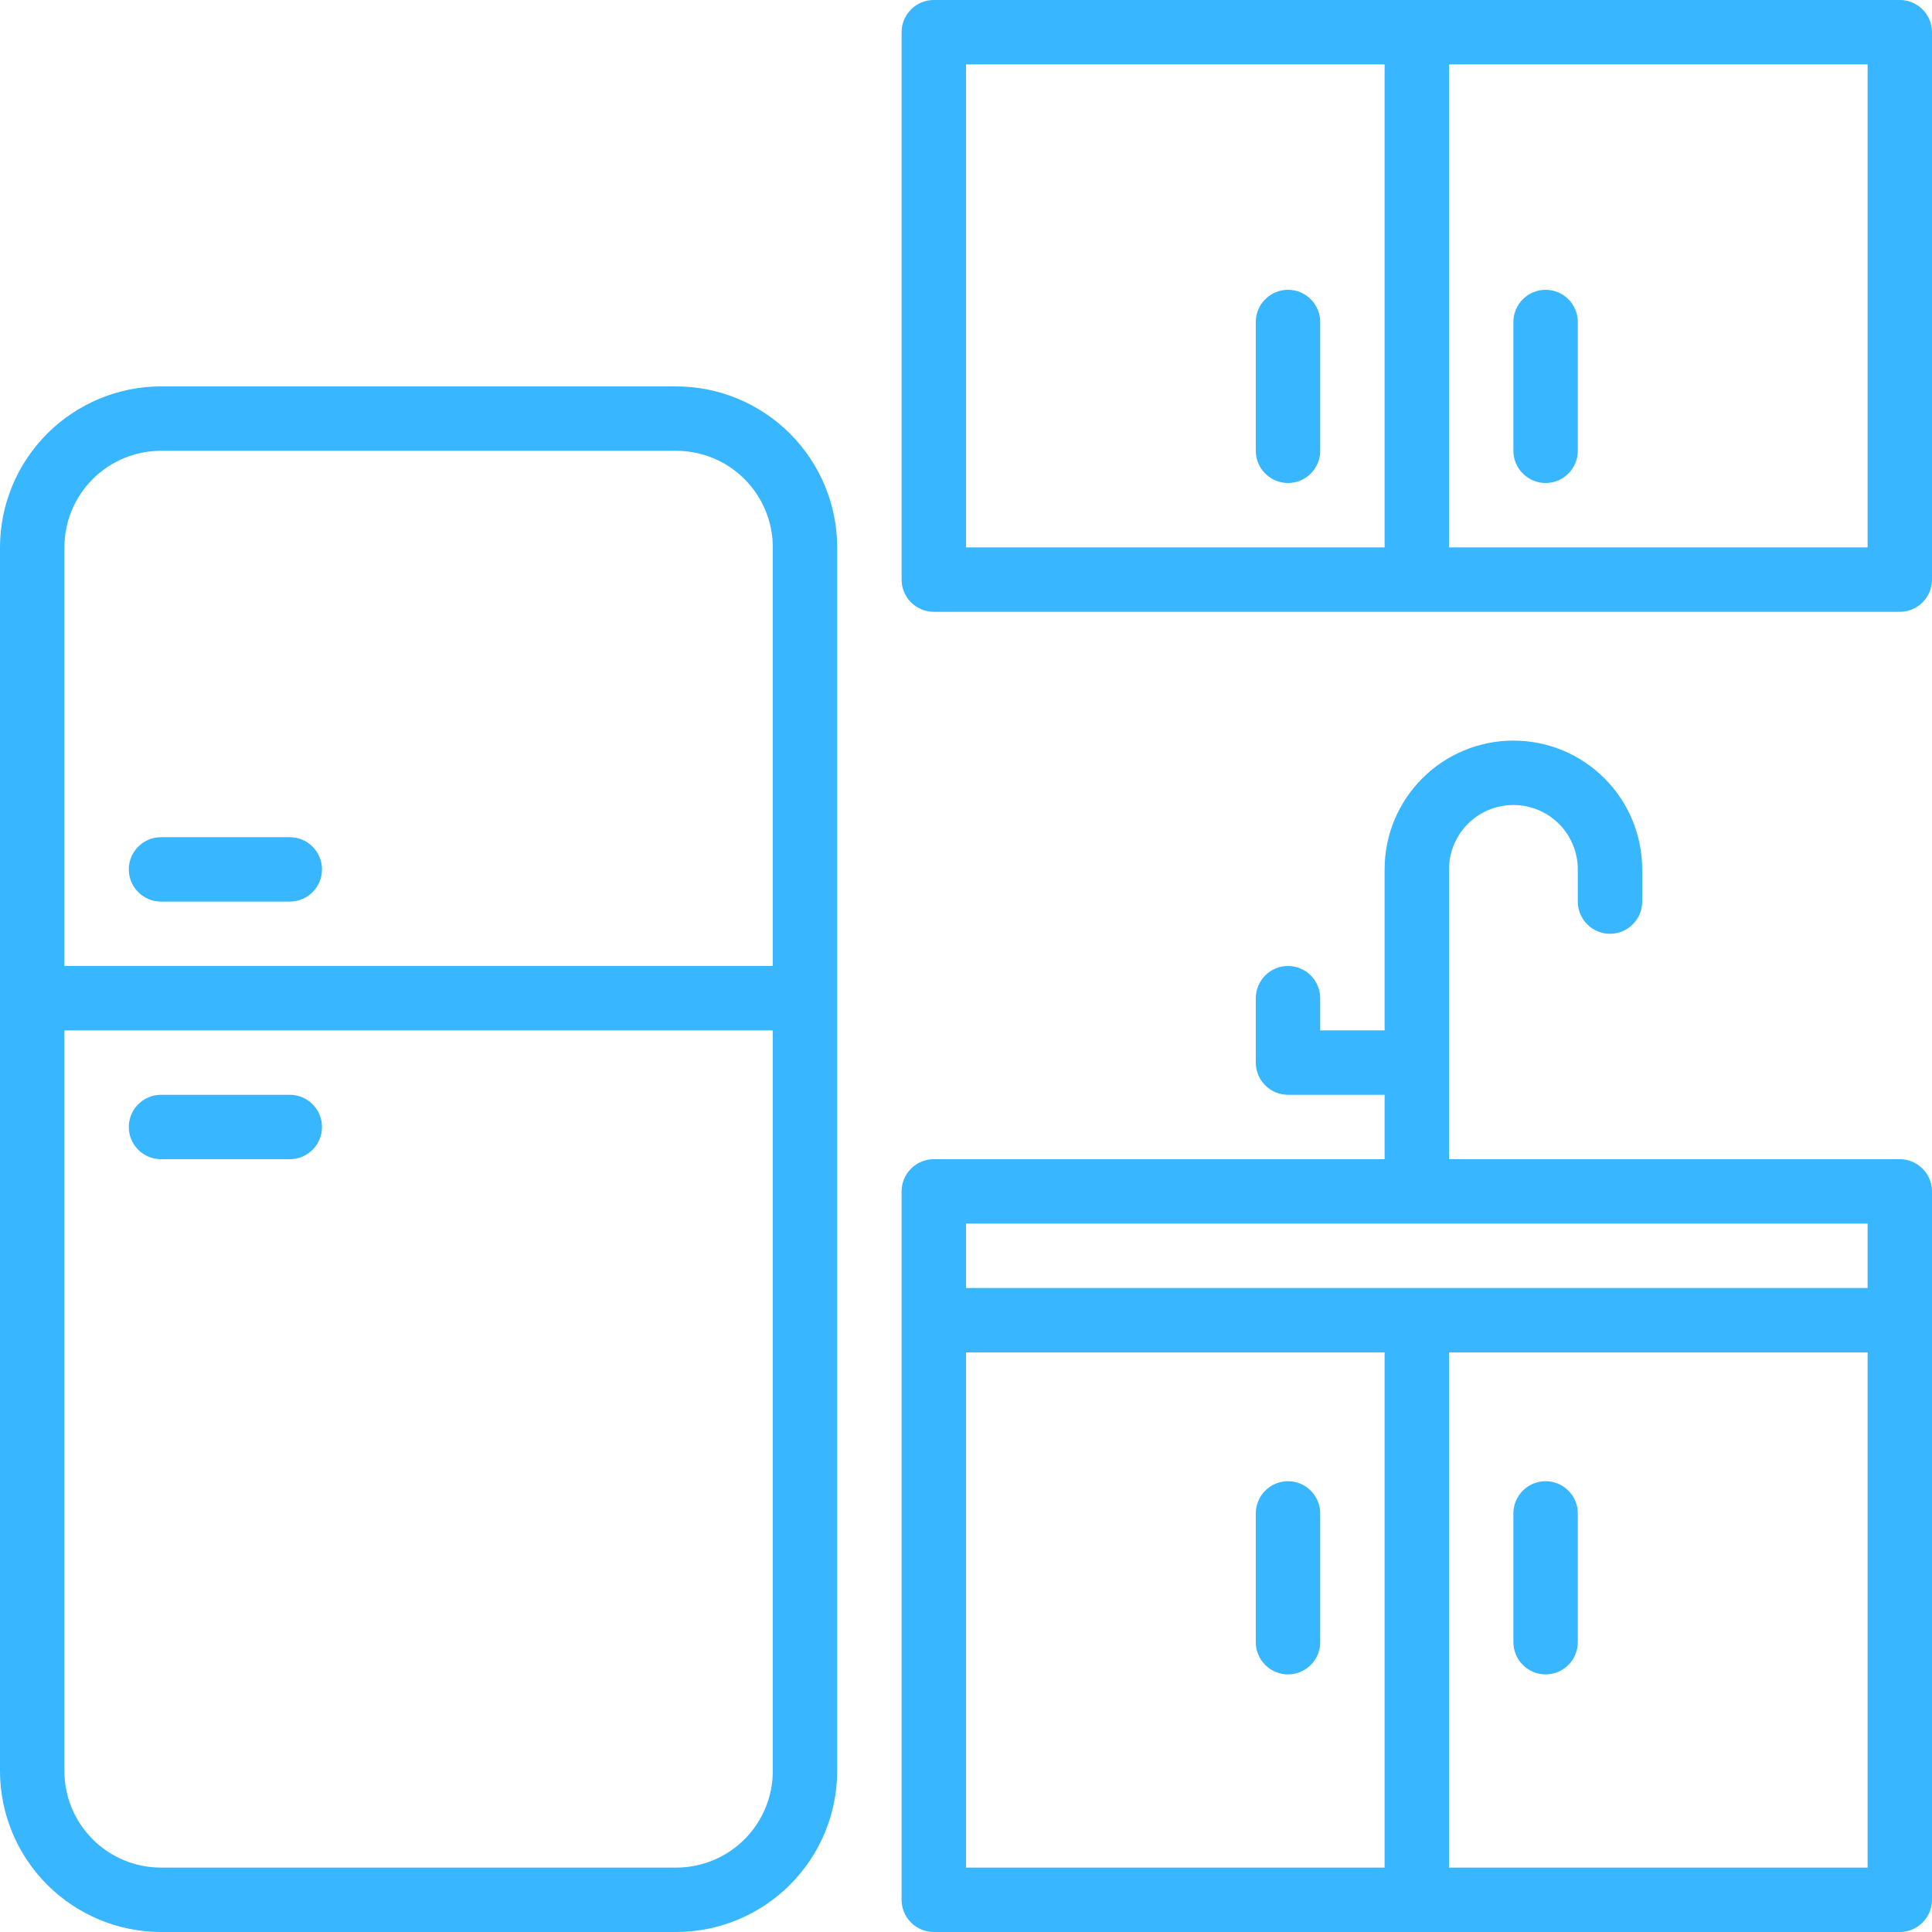 <svg width="45" height="45" viewBox="0 0 45 45" fill="none" xmlns="http://www.w3.org/2000/svg">
<path d="M19.5 41.25V12.75C19.499 11.756 19.103 10.803 18.4 10.1C17.697 9.397 16.744 9.001 15.75 9H3.75C2.756 9.001 1.803 9.397 1.1 10.1C0.397 10.803 0.001 11.756 0 12.75V41.25C0.001 42.244 0.397 43.197 1.1 43.9C1.803 44.603 2.756 44.999 3.75 45H15.75C16.744 44.999 17.697 44.603 18.4 43.9C19.103 43.197 19.499 42.244 19.5 41.25ZM1.5 12.75C1.5 12.153 1.737 11.581 2.159 11.159C2.581 10.737 3.153 10.5 3.75 10.5H15.75C16.347 10.5 16.919 10.737 17.341 11.159C17.763 11.581 18 12.153 18 12.75V22.5H1.5V12.75ZM1.5 41.25V24H18V41.25C18 41.847 17.763 42.419 17.341 42.841C16.919 43.263 16.347 43.5 15.75 43.5H3.75C3.153 43.5 2.581 43.263 2.159 42.841C1.737 42.419 1.5 41.847 1.5 41.25Z" fill="#38B6FF"/>
<path d="M44.25 27H33.75V20.25C33.75 19.852 33.908 19.471 34.189 19.189C34.471 18.908 34.852 18.75 35.25 18.75C35.648 18.75 36.029 18.908 36.311 19.189C36.592 19.471 36.75 19.852 36.75 20.25V21C36.75 21.199 36.829 21.39 36.97 21.53C37.11 21.671 37.301 21.75 37.5 21.75C37.699 21.75 37.89 21.671 38.03 21.53C38.171 21.39 38.25 21.199 38.25 21V20.25C38.25 19.454 37.934 18.691 37.371 18.129C36.809 17.566 36.046 17.25 35.25 17.25C34.454 17.25 33.691 17.566 33.129 18.129C32.566 18.691 32.25 19.454 32.25 20.25V24H30.75V23.25C30.75 23.051 30.671 22.86 30.53 22.72C30.39 22.579 30.199 22.5 30 22.5C29.801 22.5 29.61 22.579 29.47 22.72C29.329 22.86 29.25 23.051 29.25 23.25V24.75C29.25 24.949 29.329 25.14 29.47 25.28C29.61 25.421 29.801 25.5 30 25.5H32.25V27H21.75C21.551 27 21.36 27.079 21.22 27.22C21.079 27.36 21 27.551 21 27.75V44.25C21 44.449 21.079 44.64 21.22 44.78C21.36 44.921 21.551 45 21.75 45H44.25C44.449 45 44.64 44.921 44.78 44.78C44.921 44.64 45 44.449 45 44.25V27.75C45 27.551 44.921 27.36 44.78 27.22C44.64 27.079 44.449 27 44.25 27ZM22.5 28.5H43.5V30H22.5V28.5ZM22.5 31.5H32.25V43.5H22.5V31.5ZM43.5 43.5H33.75V31.5H43.5V43.5Z" fill="#38B6FF"/>
<path d="M30 34.5C29.801 34.5 29.61 34.579 29.47 34.72C29.329 34.86 29.25 35.051 29.25 35.25V38.25C29.25 38.449 29.329 38.64 29.47 38.78C29.61 38.921 29.801 39 30 39C30.199 39 30.39 38.921 30.53 38.78C30.671 38.64 30.75 38.449 30.75 38.25V35.25C30.75 35.051 30.671 34.86 30.53 34.72C30.39 34.579 30.199 34.5 30 34.5Z" fill="#38B6FF"/>
<path d="M36 39C36.199 39 36.39 38.921 36.53 38.78C36.671 38.64 36.75 38.449 36.75 38.25V35.25C36.75 35.051 36.671 34.86 36.53 34.72C36.39 34.579 36.199 34.5 36 34.5C35.801 34.5 35.61 34.579 35.47 34.72C35.329 34.86 35.25 35.051 35.25 35.25V38.25C35.25 38.449 35.329 38.64 35.47 38.78C35.61 38.921 35.801 39 36 39Z" fill="#38B6FF"/>
<path d="M6.75 25.5H3.75C3.551 25.5 3.36 25.579 3.22 25.72C3.079 25.86 3 26.051 3 26.25C3 26.449 3.079 26.64 3.22 26.78C3.36 26.921 3.551 27 3.75 27H6.75C6.949 27 7.14 26.921 7.28 26.78C7.421 26.64 7.5 26.449 7.5 26.25C7.5 26.051 7.421 25.86 7.28 25.72C7.14 25.579 6.949 25.5 6.75 25.5Z" fill="#38B6FF"/>
<path d="M6.75 19.5H3.75C3.551 19.5 3.36 19.579 3.22 19.72C3.079 19.86 3 20.051 3 20.25C3 20.449 3.079 20.64 3.22 20.78C3.36 20.921 3.551 21 3.75 21H6.75C6.949 21 7.14 20.921 7.28 20.78C7.421 20.64 7.5 20.449 7.5 20.25C7.5 20.051 7.421 19.86 7.28 19.72C7.14 19.579 6.949 19.5 6.75 19.5Z" fill="#38B6FF"/>
<path d="M44.25 0H21.75C21.551 0 21.36 0.079 21.22 0.22C21.079 0.36 21 0.551 21 0.75V13.5C21 13.699 21.079 13.89 21.22 14.03C21.36 14.171 21.551 14.25 21.75 14.25H44.25C44.449 14.25 44.64 14.171 44.78 14.03C44.921 13.89 45 13.699 45 13.5V0.75C45 0.551 44.921 0.36 44.78 0.22C44.64 0.079 44.449 0 44.25 0ZM22.5 1.5H32.25V12.75H22.5V1.5ZM43.5 12.75H33.75V1.5H43.5V12.75Z" fill="#38B6FF"/>
<path d="M36 11.25C36.199 11.25 36.39 11.171 36.53 11.03C36.671 10.89 36.75 10.699 36.75 10.5V7.5C36.75 7.301 36.671 7.11 36.53 6.97C36.39 6.829 36.199 6.75 36 6.75C35.801 6.75 35.61 6.829 35.47 6.97C35.329 7.11 35.25 7.301 35.25 7.5V10.5C35.25 10.699 35.329 10.89 35.47 11.03C35.61 11.171 35.801 11.25 36 11.25Z" fill="#38B6FF"/>
<path d="M30 6.75C29.801 6.75 29.61 6.829 29.47 6.97C29.329 7.11 29.25 7.301 29.25 7.5V10.5C29.25 10.699 29.329 10.89 29.47 11.03C29.61 11.171 29.801 11.25 30 11.25C30.199 11.25 30.39 11.171 30.53 11.03C30.671 10.89 30.75 10.699 30.75 10.5V7.5C30.75 7.301 30.671 7.11 30.53 6.97C30.39 6.829 30.199 6.75 30 6.75Z" fill="#38B6FF"/>
</svg>
